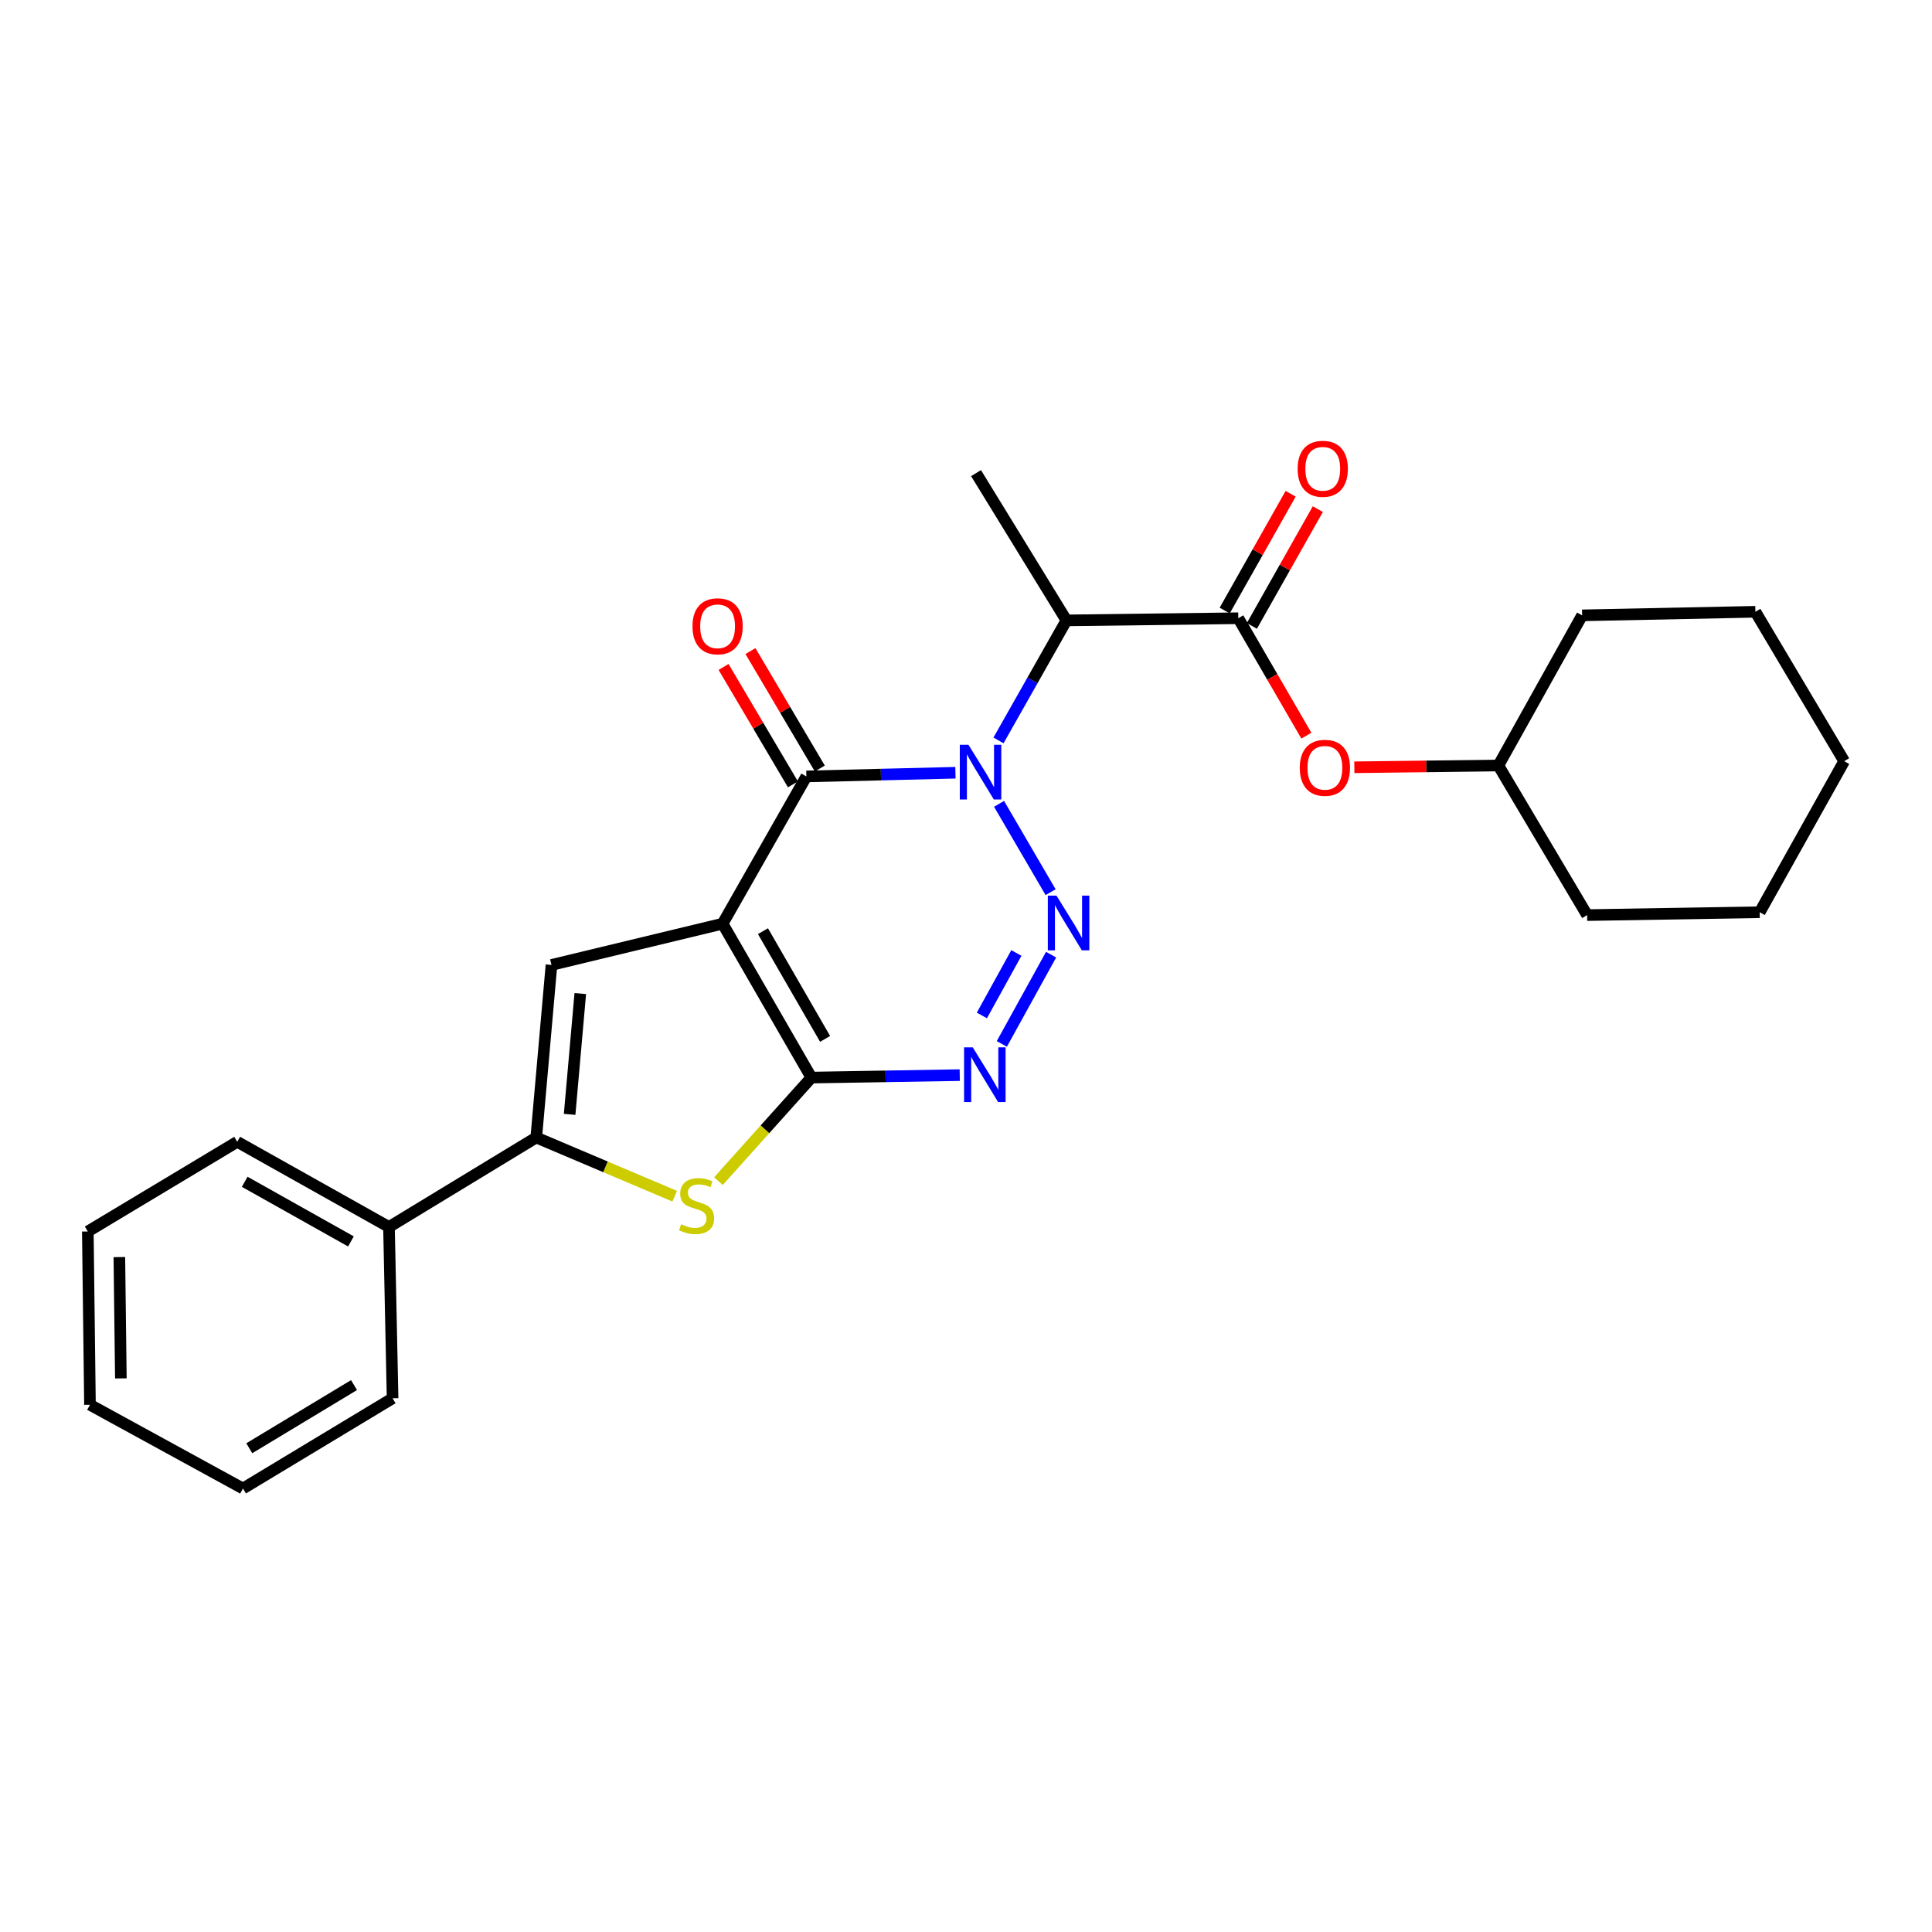 <?xml version='1.0' encoding='iso-8859-1'?>
<svg version='1.1' baseProfile='full'
              xmlns='http://www.w3.org/2000/svg'
                      xmlns:rdkit='http://www.rdkit.org/xml'
                      xmlns:xlink='http://www.w3.org/1999/xlink'
                  xml:space='preserve'
width='1000px' height='1000px' viewBox='0 0 1000 1000'>
<!-- END OF HEADER -->
<rect style='opacity:1.0;fill:#FFFFFF;stroke:none' width='1000' height='1000' x='0' y='0'> </rect>
<path class='bond-1' d='M 517.112,416.068 L 543.79,461.787' style='fill:none;fill-rule:evenodd;stroke:#0000FF;stroke-width:6px;stroke-linecap:butt;stroke-linejoin:miter;stroke-opacity:1' />
<path class='bond-3' d='M 494.536,399.97 L 455.955,400.926' style='fill:none;fill-rule:evenodd;stroke:#0000FF;stroke-width:6px;stroke-linecap:butt;stroke-linejoin:miter;stroke-opacity:1' />
<path class='bond-3' d='M 455.955,400.926 L 417.374,401.883' style='fill:none;fill-rule:evenodd;stroke:#000000;stroke-width:6px;stroke-linecap:butt;stroke-linejoin:miter;stroke-opacity:1' />
<path class='bond-7' d='M 516.825,383.231 L 534.407,352.173' style='fill:none;fill-rule:evenodd;stroke:#0000FF;stroke-width:6px;stroke-linecap:butt;stroke-linejoin:miter;stroke-opacity:1' />
<path class='bond-7' d='M 534.407,352.173 L 551.99,321.115' style='fill:none;fill-rule:evenodd;stroke:#000000;stroke-width:6px;stroke-linecap:butt;stroke-linejoin:miter;stroke-opacity:1' />
<path class='bond-0' d='M 374.019,478.099 L 417.374,401.883' style='fill:none;fill-rule:evenodd;stroke:#000000;stroke-width:6px;stroke-linecap:butt;stroke-linejoin:miter;stroke-opacity:1' />
<path class='bond-2' d='M 374.019,478.099 L 419.968,557.754' style='fill:none;fill-rule:evenodd;stroke:#000000;stroke-width:6px;stroke-linecap:butt;stroke-linejoin:miter;stroke-opacity:1' />
<path class='bond-2' d='M 394.907,481.974 L 427.071,537.733' style='fill:none;fill-rule:evenodd;stroke:#000000;stroke-width:6px;stroke-linecap:butt;stroke-linejoin:miter;stroke-opacity:1' />
<path class='bond-5' d='M 374.019,478.099 L 285.442,499.454' style='fill:none;fill-rule:evenodd;stroke:#000000;stroke-width:6px;stroke-linecap:butt;stroke-linejoin:miter;stroke-opacity:1' />
<path class='bond-4' d='M 544.041,494.134 L 518.543,540.33' style='fill:none;fill-rule:evenodd;stroke:#0000FF;stroke-width:6px;stroke-linecap:butt;stroke-linejoin:miter;stroke-opacity:1' />
<path class='bond-4' d='M 526.071,493.256 L 508.222,525.593' style='fill:none;fill-rule:evenodd;stroke:#0000FF;stroke-width:6px;stroke-linecap:butt;stroke-linejoin:miter;stroke-opacity:1' />
<path class='bond-6' d='M 419.968,557.754 L 395.913,584.556' style='fill:none;fill-rule:evenodd;stroke:#000000;stroke-width:6px;stroke-linecap:butt;stroke-linejoin:miter;stroke-opacity:1' />
<path class='bond-6' d='M 395.913,584.556 L 371.859,611.359' style='fill:none;fill-rule:evenodd;stroke:#CCCC00;stroke-width:6px;stroke-linecap:butt;stroke-linejoin:miter;stroke-opacity:1' />
<path class='bond-26' d='M 419.968,557.754 L 458.366,557.117' style='fill:none;fill-rule:evenodd;stroke:#000000;stroke-width:6px;stroke-linecap:butt;stroke-linejoin:miter;stroke-opacity:1' />
<path class='bond-26' d='M 458.366,557.117 L 496.763,556.48' style='fill:none;fill-rule:evenodd;stroke:#0000FF;stroke-width:6px;stroke-linecap:butt;stroke-linejoin:miter;stroke-opacity:1' />
<path class='bond-11' d='M 424.33,397.774 L 406.381,367.385' style='fill:none;fill-rule:evenodd;stroke:#000000;stroke-width:6px;stroke-linecap:butt;stroke-linejoin:miter;stroke-opacity:1' />
<path class='bond-11' d='M 406.381,367.385 L 388.433,336.996' style='fill:none;fill-rule:evenodd;stroke:#FF0000;stroke-width:6px;stroke-linecap:butt;stroke-linejoin:miter;stroke-opacity:1' />
<path class='bond-11' d='M 410.418,405.991 L 392.47,375.602' style='fill:none;fill-rule:evenodd;stroke:#000000;stroke-width:6px;stroke-linecap:butt;stroke-linejoin:miter;stroke-opacity:1' />
<path class='bond-11' d='M 392.47,375.602 L 374.521,345.213' style='fill:none;fill-rule:evenodd;stroke:#FF0000;stroke-width:6px;stroke-linecap:butt;stroke-linejoin:miter;stroke-opacity:1' />
<path class='bond-8' d='M 285.442,499.454 L 277.561,588.767' style='fill:none;fill-rule:evenodd;stroke:#000000;stroke-width:6px;stroke-linecap:butt;stroke-linejoin:miter;stroke-opacity:1' />
<path class='bond-8' d='M 300.354,514.271 L 294.838,576.79' style='fill:none;fill-rule:evenodd;stroke:#000000;stroke-width:6px;stroke-linecap:butt;stroke-linejoin:miter;stroke-opacity:1' />
<path class='bond-27' d='M 349.221,619.149 L 313.391,603.958' style='fill:none;fill-rule:evenodd;stroke:#CCCC00;stroke-width:6px;stroke-linecap:butt;stroke-linejoin:miter;stroke-opacity:1' />
<path class='bond-27' d='M 313.391,603.958 L 277.561,588.767' style='fill:none;fill-rule:evenodd;stroke:#000000;stroke-width:6px;stroke-linecap:butt;stroke-linejoin:miter;stroke-opacity:1' />
<path class='bond-9' d='M 551.99,321.115 L 640.935,319.993' style='fill:none;fill-rule:evenodd;stroke:#000000;stroke-width:6px;stroke-linecap:butt;stroke-linejoin:miter;stroke-opacity:1' />
<path class='bond-14' d='M 551.99,321.115 L 505.197,244.889' style='fill:none;fill-rule:evenodd;stroke:#000000;stroke-width:6px;stroke-linecap:butt;stroke-linejoin:miter;stroke-opacity:1' />
<path class='bond-13' d='M 277.561,588.767 L 201.335,635.084' style='fill:none;fill-rule:evenodd;stroke:#000000;stroke-width:6px;stroke-linecap:butt;stroke-linejoin:miter;stroke-opacity:1' />
<path class='bond-10' d='M 640.935,319.993 L 658.551,350.385' style='fill:none;fill-rule:evenodd;stroke:#000000;stroke-width:6px;stroke-linecap:butt;stroke-linejoin:miter;stroke-opacity:1' />
<path class='bond-10' d='M 658.551,350.385 L 676.167,380.777' style='fill:none;fill-rule:evenodd;stroke:#FF0000;stroke-width:6px;stroke-linecap:butt;stroke-linejoin:miter;stroke-opacity:1' />
<path class='bond-12' d='M 647.97,323.965 L 665.036,293.742' style='fill:none;fill-rule:evenodd;stroke:#000000;stroke-width:6px;stroke-linecap:butt;stroke-linejoin:miter;stroke-opacity:1' />
<path class='bond-12' d='M 665.036,293.742 L 682.103,263.519' style='fill:none;fill-rule:evenodd;stroke:#FF0000;stroke-width:6px;stroke-linecap:butt;stroke-linejoin:miter;stroke-opacity:1' />
<path class='bond-12' d='M 633.901,316.02 L 650.967,285.798' style='fill:none;fill-rule:evenodd;stroke:#000000;stroke-width:6px;stroke-linecap:butt;stroke-linejoin:miter;stroke-opacity:1' />
<path class='bond-12' d='M 650.967,285.798 L 668.034,255.575' style='fill:none;fill-rule:evenodd;stroke:#FF0000;stroke-width:6px;stroke-linecap:butt;stroke-linejoin:miter;stroke-opacity:1' />
<path class='bond-15' d='M 701.007,397.144 L 738.279,396.686' style='fill:none;fill-rule:evenodd;stroke:#FF0000;stroke-width:6px;stroke-linecap:butt;stroke-linejoin:miter;stroke-opacity:1' />
<path class='bond-15' d='M 738.279,396.686 L 775.551,396.228' style='fill:none;fill-rule:evenodd;stroke:#000000;stroke-width:6px;stroke-linecap:butt;stroke-linejoin:miter;stroke-opacity:1' />
<path class='bond-16' d='M 201.335,635.084 L 122.784,590.993' style='fill:none;fill-rule:evenodd;stroke:#000000;stroke-width:6px;stroke-linecap:butt;stroke-linejoin:miter;stroke-opacity:1' />
<path class='bond-16' d='M 181.644,642.56 L 126.659,611.696' style='fill:none;fill-rule:evenodd;stroke:#000000;stroke-width:6px;stroke-linecap:butt;stroke-linejoin:miter;stroke-opacity:1' />
<path class='bond-17' d='M 201.335,635.084 L 203.202,723.751' style='fill:none;fill-rule:evenodd;stroke:#000000;stroke-width:6px;stroke-linecap:butt;stroke-linejoin:miter;stroke-opacity:1' />
<path class='bond-18' d='M 775.551,396.228 L 821.5,473.656' style='fill:none;fill-rule:evenodd;stroke:#000000;stroke-width:6px;stroke-linecap:butt;stroke-linejoin:miter;stroke-opacity:1' />
<path class='bond-19' d='M 775.551,396.228 L 818.906,318.503' style='fill:none;fill-rule:evenodd;stroke:#000000;stroke-width:6px;stroke-linecap:butt;stroke-linejoin:miter;stroke-opacity:1' />
<path class='bond-21' d='M 122.784,590.993 L 45.455,637.418' style='fill:none;fill-rule:evenodd;stroke:#000000;stroke-width:6px;stroke-linecap:butt;stroke-linejoin:miter;stroke-opacity:1' />
<path class='bond-20' d='M 203.202,723.751 L 125.756,770.454' style='fill:none;fill-rule:evenodd;stroke:#000000;stroke-width:6px;stroke-linecap:butt;stroke-linejoin:miter;stroke-opacity:1' />
<path class='bond-20' d='M 183.242,716.92 L 129.029,749.613' style='fill:none;fill-rule:evenodd;stroke:#000000;stroke-width:6px;stroke-linecap:butt;stroke-linejoin:miter;stroke-opacity:1' />
<path class='bond-23' d='M 821.5,473.656 L 910.822,472.166' style='fill:none;fill-rule:evenodd;stroke:#000000;stroke-width:6px;stroke-linecap:butt;stroke-linejoin:miter;stroke-opacity:1' />
<path class='bond-22' d='M 818.906,318.503 L 908.587,316.654' style='fill:none;fill-rule:evenodd;stroke:#000000;stroke-width:6px;stroke-linecap:butt;stroke-linejoin:miter;stroke-opacity:1' />
<path class='bond-25' d='M 125.756,770.454 L 46.568,727.108' style='fill:none;fill-rule:evenodd;stroke:#000000;stroke-width:6px;stroke-linecap:butt;stroke-linejoin:miter;stroke-opacity:1' />
<path class='bond-29' d='M 45.455,637.418 L 46.568,727.108' style='fill:none;fill-rule:evenodd;stroke:#000000;stroke-width:6px;stroke-linecap:butt;stroke-linejoin:miter;stroke-opacity:1' />
<path class='bond-29' d='M 61.777,650.671 L 62.556,713.454' style='fill:none;fill-rule:evenodd;stroke:#000000;stroke-width:6px;stroke-linecap:butt;stroke-linejoin:miter;stroke-opacity:1' />
<path class='bond-24' d='M 908.587,316.654 L 954.545,393.984' style='fill:none;fill-rule:evenodd;stroke:#000000;stroke-width:6px;stroke-linecap:butt;stroke-linejoin:miter;stroke-opacity:1' />
<path class='bond-28' d='M 910.822,472.166 L 954.545,393.984' style='fill:none;fill-rule:evenodd;stroke:#000000;stroke-width:6px;stroke-linecap:butt;stroke-linejoin:miter;stroke-opacity:1' />
<path  class='atom-0' d='M 501.271 385.488
L 510.551 400.488
Q 511.471 401.968, 512.951 404.648
Q 514.431 407.328, 514.511 407.488
L 514.511 385.488
L 518.271 385.488
L 518.271 413.808
L 514.391 413.808
L 504.431 397.408
Q 503.271 395.488, 502.031 393.288
Q 500.831 391.088, 500.471 390.408
L 500.471 413.808
L 496.791 413.808
L 496.791 385.488
L 501.271 385.488
' fill='#0000FF'/>
<path  class='atom-2' d='M 546.834 463.571
L 556.114 478.571
Q 557.034 480.051, 558.514 482.731
Q 559.994 485.411, 560.074 485.571
L 560.074 463.571
L 563.834 463.571
L 563.834 491.891
L 559.954 491.891
L 549.994 475.491
Q 548.834 473.571, 547.594 471.371
Q 546.394 469.171, 546.034 468.491
L 546.034 491.891
L 542.354 491.891
L 542.354 463.571
L 546.834 463.571
' fill='#0000FF'/>
<path  class='atom-5' d='M 503.488 542.104
L 512.768 557.104
Q 513.688 558.584, 515.168 561.264
Q 516.648 563.944, 516.728 564.104
L 516.728 542.104
L 520.488 542.104
L 520.488 570.424
L 516.608 570.424
L 506.648 554.024
Q 505.488 552.104, 504.248 549.904
Q 503.048 547.704, 502.688 547.024
L 502.688 570.424
L 499.008 570.424
L 499.008 542.104
L 503.488 542.104
' fill='#0000FF'/>
<path  class='atom-7' d='M 352.555 633.674
Q 352.875 633.794, 354.195 634.354
Q 355.515 634.914, 356.955 635.274
Q 358.435 635.594, 359.875 635.594
Q 362.555 635.594, 364.115 634.314
Q 365.675 632.994, 365.675 630.714
Q 365.675 629.154, 364.875 628.194
Q 364.115 627.234, 362.915 626.714
Q 361.715 626.194, 359.715 625.594
Q 357.195 624.834, 355.675 624.114
Q 354.195 623.394, 353.115 621.874
Q 352.075 620.354, 352.075 617.794
Q 352.075 614.234, 354.475 612.034
Q 356.915 609.834, 361.715 609.834
Q 364.995 609.834, 368.715 611.394
L 367.795 614.474
Q 364.395 613.074, 361.835 613.074
Q 359.075 613.074, 357.555 614.234
Q 356.035 615.354, 356.075 617.314
Q 356.075 618.834, 356.835 619.754
Q 357.635 620.674, 358.755 621.194
Q 359.915 621.714, 361.835 622.314
Q 364.395 623.114, 365.915 623.914
Q 367.435 624.714, 368.515 626.354
Q 369.635 627.954, 369.635 630.714
Q 369.635 634.634, 366.995 636.754
Q 364.395 638.834, 360.035 638.834
Q 357.515 638.834, 355.595 638.274
Q 353.715 637.754, 351.475 636.834
L 352.555 633.674
' fill='#CCCC00'/>
<path  class='atom-11' d='M 672.762 397.412
Q 672.762 390.612, 676.122 386.812
Q 679.482 383.012, 685.762 383.012
Q 692.042 383.012, 695.402 386.812
Q 698.762 390.612, 698.762 397.412
Q 698.762 404.292, 695.362 408.212
Q 691.962 412.092, 685.762 412.092
Q 679.522 412.092, 676.122 408.212
Q 672.762 404.332, 672.762 397.412
M 685.762 408.892
Q 690.082 408.892, 692.402 406.012
Q 694.762 403.092, 694.762 397.412
Q 694.762 391.852, 692.402 389.052
Q 690.082 386.212, 685.762 386.212
Q 681.442 386.212, 679.082 389.012
Q 676.762 391.812, 676.762 397.412
Q 676.762 403.132, 679.082 406.012
Q 681.442 408.892, 685.762 408.892
' fill='#FF0000'/>
<path  class='atom-12' d='M 358.425 324.166
Q 358.425 317.366, 361.785 313.566
Q 365.145 309.766, 371.425 309.766
Q 377.705 309.766, 381.065 313.566
Q 384.425 317.366, 384.425 324.166
Q 384.425 331.046, 381.025 334.966
Q 377.625 338.846, 371.425 338.846
Q 365.185 338.846, 361.785 334.966
Q 358.425 331.086, 358.425 324.166
M 371.425 335.646
Q 375.745 335.646, 378.065 332.766
Q 380.425 329.846, 380.425 324.166
Q 380.425 318.606, 378.065 315.806
Q 375.745 312.966, 371.425 312.966
Q 367.105 312.966, 364.745 315.766
Q 362.425 318.566, 362.425 324.166
Q 362.425 329.886, 364.745 332.766
Q 367.105 335.646, 371.425 335.646
' fill='#FF0000'/>
<path  class='atom-13' d='M 671.658 242.644
Q 671.658 235.844, 675.018 232.044
Q 678.378 228.244, 684.658 228.244
Q 690.938 228.244, 694.298 232.044
Q 697.658 235.844, 697.658 242.644
Q 697.658 249.524, 694.258 253.444
Q 690.858 257.324, 684.658 257.324
Q 678.418 257.324, 675.018 253.444
Q 671.658 249.564, 671.658 242.644
M 684.658 254.124
Q 688.978 254.124, 691.298 251.244
Q 693.658 248.324, 693.658 242.644
Q 693.658 237.084, 691.298 234.284
Q 688.978 231.444, 684.658 231.444
Q 680.338 231.444, 677.978 234.244
Q 675.658 237.044, 675.658 242.644
Q 675.658 248.364, 677.978 251.244
Q 680.338 254.124, 684.658 254.124
' fill='#FF0000'/>
</svg>
